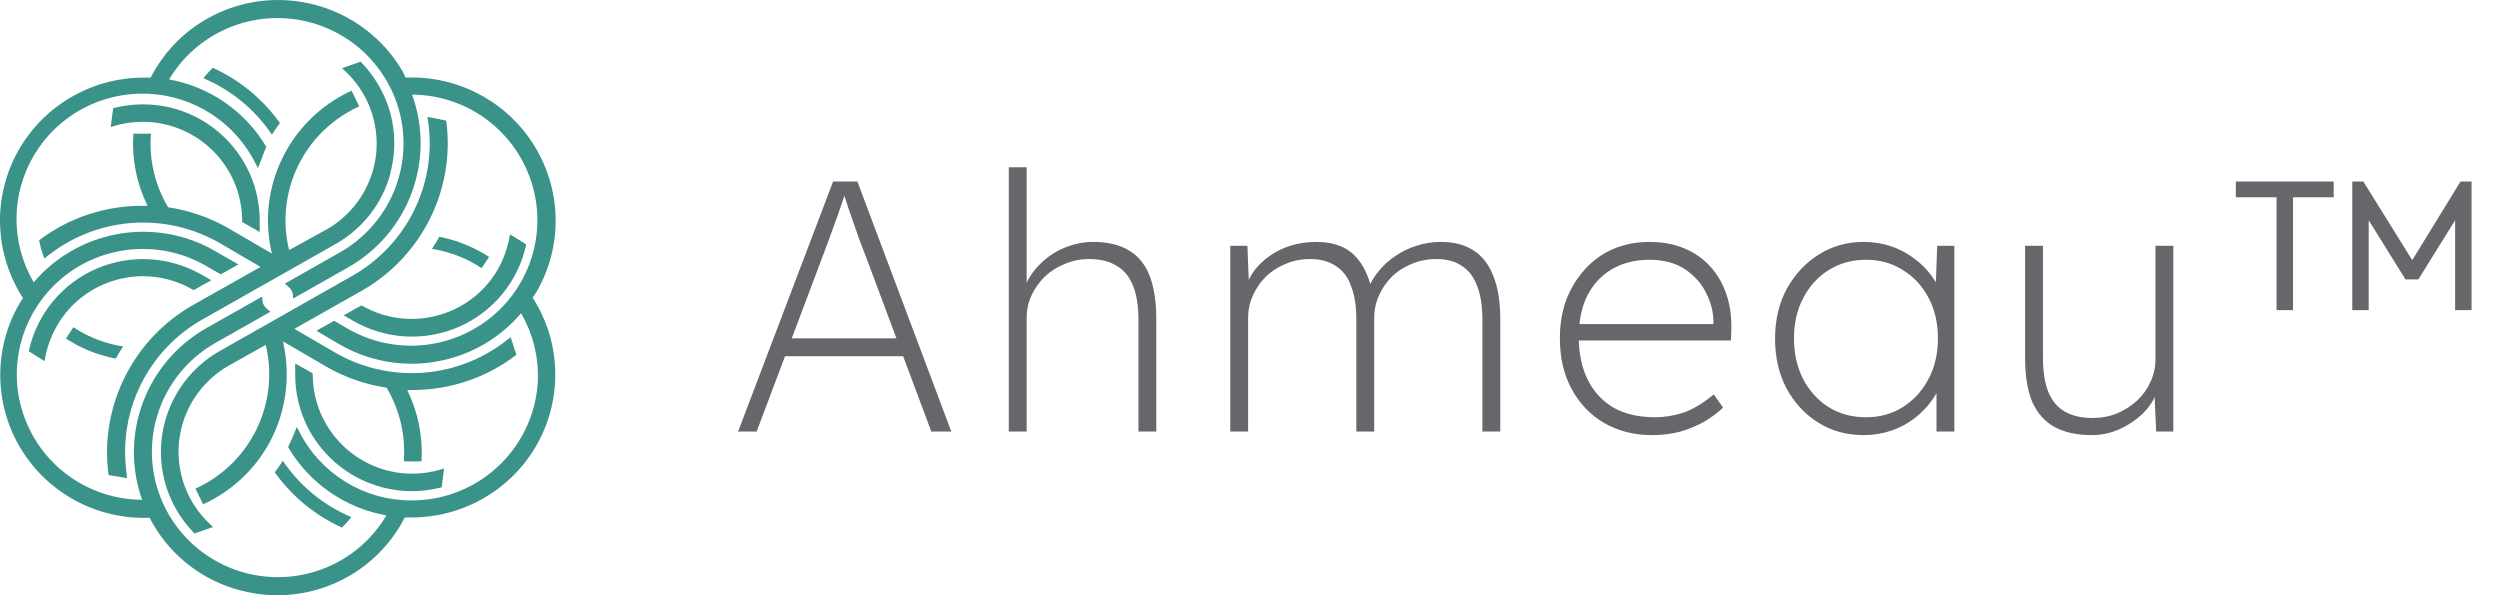 <svg xmlns="http://www.w3.org/2000/svg" fill="none" viewBox="0 0 168 40" height="40" width="168">
<path fill="#67666A" d="M49.6 29L55.984 12.2H57.616L63.928 29H62.584L58.24 17.384C58.048 16.888 57.88 16.448 57.736 16.064C57.608 15.68 57.48 15.312 57.352 14.96C57.224 14.608 57.096 14.24 56.968 13.856C56.84 13.456 56.696 13.008 56.536 12.512H56.944C56.784 13.04 56.632 13.504 56.488 13.904C56.36 14.304 56.224 14.688 56.08 15.056C55.952 15.408 55.816 15.784 55.672 16.184C55.528 16.568 55.36 17.016 55.168 17.528L50.848 29H49.6ZM52.216 23.936L52.672 22.736H60.904L61.36 23.936H52.216ZM67.791 29V11.24H68.991V19.4L68.703 19.856C68.879 19.104 69.215 18.464 69.711 17.936C70.207 17.392 70.783 16.976 71.439 16.688C72.111 16.4 72.783 16.256 73.455 16.256C74.415 16.256 75.207 16.44 75.831 16.808C76.471 17.176 76.943 17.744 77.247 18.512C77.551 19.28 77.703 20.256 77.703 21.44V29H76.503V21.488C76.503 20.56 76.383 19.8 76.143 19.208C75.903 18.6 75.535 18.152 75.039 17.864C74.559 17.56 73.943 17.408 73.191 17.408C72.599 17.408 72.047 17.52 71.535 17.744C71.023 17.952 70.575 18.24 70.191 18.608C69.823 18.976 69.527 19.4 69.303 19.88C69.095 20.344 68.991 20.84 68.991 21.368V29H68.391C68.375 29 68.319 29 68.223 29C68.143 29 67.999 29 67.791 29ZM82.674 29V16.52H83.826L83.946 19.544L83.658 19.496C83.802 18.984 84.026 18.528 84.33 18.128C84.65 17.728 85.018 17.392 85.434 17.12C85.866 16.832 86.338 16.616 86.85 16.472C87.362 16.328 87.906 16.256 88.482 16.256C89.09 16.256 89.642 16.36 90.138 16.568C90.65 16.776 91.09 17.152 91.458 17.696C91.826 18.24 92.114 19.008 92.322 20L91.842 19.664L92.01 19.256C92.17 18.872 92.402 18.504 92.706 18.152C93.01 17.784 93.37 17.464 93.786 17.192C94.202 16.904 94.666 16.68 95.178 16.52C95.706 16.344 96.266 16.256 96.858 16.256C97.69 16.256 98.402 16.44 98.994 16.808C99.586 17.176 100.034 17.744 100.338 18.512C100.658 19.28 100.818 20.256 100.818 21.44V29H99.618V21.488C99.618 20.56 99.498 19.8 99.258 19.208C99.034 18.6 98.69 18.152 98.226 17.864C97.778 17.56 97.218 17.408 96.546 17.408C95.922 17.408 95.354 17.52 94.842 17.744C94.33 17.952 93.89 18.24 93.522 18.608C93.154 18.976 92.866 19.4 92.658 19.88C92.45 20.344 92.346 20.84 92.346 21.368V29H91.146V21.488C91.146 20.56 91.026 19.8 90.786 19.208C90.562 18.6 90.218 18.152 89.754 17.864C89.29 17.56 88.722 17.408 88.05 17.408C87.442 17.408 86.882 17.52 86.37 17.744C85.858 17.952 85.418 18.24 85.05 18.608C84.682 18.976 84.394 19.4 84.186 19.88C83.978 20.344 83.874 20.84 83.874 21.368V29H82.674ZM111.015 29.24C109.815 29.24 108.743 28.968 107.799 28.424C106.871 27.88 106.143 27.12 105.615 26.144C105.087 25.168 104.823 24.032 104.823 22.736C104.823 21.792 104.967 20.928 105.255 20.144C105.559 19.36 105.975 18.68 106.503 18.104C107.031 17.512 107.663 17.056 108.399 16.736C109.151 16.416 109.967 16.256 110.847 16.256C111.711 16.256 112.487 16.4 113.175 16.688C113.879 16.976 114.471 17.392 114.951 17.936C115.431 18.464 115.791 19.096 116.031 19.832C116.271 20.552 116.375 21.352 116.343 22.232L116.319 22.88H105.711V21.776H115.671L115.143 22.208V21.632C115.143 20.992 114.983 20.352 114.663 19.712C114.359 19.072 113.887 18.536 113.247 18.104C112.607 17.672 111.799 17.456 110.823 17.456C109.911 17.456 109.095 17.656 108.375 18.056C107.671 18.456 107.111 19.04 106.695 19.808C106.295 20.576 106.095 21.528 106.095 22.664C106.095 23.752 106.295 24.704 106.695 25.52C107.095 26.32 107.671 26.944 108.423 27.392C109.191 27.824 110.127 28.04 111.231 28.04C111.823 28.04 112.431 27.944 113.055 27.752C113.679 27.56 114.383 27.144 115.167 26.504L115.791 27.392C115.439 27.728 115.023 28.04 114.543 28.328C114.063 28.6 113.527 28.824 112.935 29C112.343 29.16 111.703 29.24 111.015 29.24ZM125.236 29.24C124.1 29.24 123.084 28.96 122.188 28.4C121.292 27.84 120.58 27.072 120.052 26.096C119.54 25.12 119.284 24.008 119.284 22.76C119.284 21.496 119.548 20.376 120.076 19.4C120.62 18.424 121.34 17.656 122.236 17.096C123.132 16.536 124.132 16.256 125.236 16.256C125.876 16.256 126.484 16.352 127.06 16.544C127.636 16.736 128.156 17.008 128.62 17.36C129.084 17.696 129.484 18.096 129.82 18.56C130.156 19.024 130.396 19.528 130.54 20.072L130.06 19.76L130.18 16.52H131.332V29H130.132V25.88L130.54 25.424C130.396 25.952 130.156 26.448 129.82 26.912C129.484 27.376 129.084 27.784 128.62 28.136C128.156 28.488 127.636 28.76 127.06 28.952C126.484 29.144 125.876 29.24 125.236 29.24ZM125.404 28.04C126.316 28.04 127.132 27.816 127.852 27.368C128.588 26.904 129.164 26.28 129.58 25.496C130.012 24.696 130.228 23.776 130.228 22.736C130.228 21.712 130.02 20.808 129.604 20.024C129.188 19.224 128.612 18.6 127.876 18.152C127.156 17.688 126.332 17.456 125.404 17.456C124.46 17.456 123.62 17.688 122.884 18.152C122.164 18.6 121.596 19.224 121.18 20.024C120.764 20.808 120.556 21.712 120.556 22.736C120.556 23.744 120.756 24.648 121.156 25.448C121.572 26.248 122.14 26.88 122.86 27.344C123.596 27.808 124.444 28.04 125.404 28.04ZM140.599 29.24C139.575 29.24 138.727 29.056 138.055 28.688C137.399 28.32 136.903 27.76 136.567 27.008C136.247 26.24 136.087 25.264 136.087 24.08V16.52H137.287V24.032C137.287 24.96 137.407 25.728 137.647 26.336C137.887 26.928 138.255 27.368 138.751 27.656C139.247 27.944 139.871 28.088 140.623 28.088C141.215 28.088 141.767 27.984 142.279 27.776C142.791 27.552 143.239 27.264 143.623 26.912C144.007 26.544 144.303 26.128 144.511 25.664C144.735 25.184 144.847 24.68 144.847 24.152V16.52H146.047V29H144.895L144.775 26.36H144.919C144.743 26.888 144.431 27.368 143.983 27.8C143.535 28.232 143.007 28.584 142.399 28.856C141.807 29.112 141.207 29.24 140.599 29.24ZM158.073 20.84V12.2H158.817L162.489 18.104H161.721L165.345 12.2H166.089V20.84H164.985V13.568H165.753L162.513 18.776H161.649L158.409 13.568H159.177V20.84H158.073ZM152.985 20.84V12.776H154.089V20.84H152.985ZM150.249 13.256V12.2H156.825V13.256H150.249Z"></path>
<path fill="#3A9388" d="M35.83 19.954C35.901 19.846 35.973 19.738 36.045 19.631C37.771 16.661 37.771 13.001 36.045 10.025C34.327 7.055 31.142 5.215 27.698 5.207H27.245C27.245 5.207 27.13 4.92 27.065 4.805C24.383 0.21 18.48 -1.364 13.864 1.289C12.261 2.209 10.966 3.575 10.125 5.215H9.658C6.12 5.215 2.87 7.134 1.174 10.226C-0.516 13.318 -0.372 17.078 1.547 20.033L1.49 20.127C1.418 20.213 1.36 20.306 1.303 20.407C-0.451 23.441 -0.408 27.18 1.411 30.171C3.23 33.162 6.545 34.931 10.053 34.794L10.089 34.845C10.139 34.967 10.204 35.082 10.269 35.19C11.542 37.404 13.648 39.015 16.129 39.669C16.948 39.885 17.797 40 18.645 40C22.255 40 25.562 37.98 27.201 34.773H27.317C27.432 34.773 27.547 34.773 27.662 34.773C31.192 34.773 34.449 32.853 36.139 29.769C37.821 26.691 37.692 22.952 35.794 19.997L35.83 19.947V19.954ZM36.153 25.203C36.139 29.855 32.35 33.622 27.676 33.63C24.462 33.644 21.521 31.832 20.09 28.963L19.947 28.69L19.832 28.978C19.702 29.323 19.364 30.027 19.357 30.042L19.415 30.135C20.838 32.508 23.225 34.147 25.965 34.636C24.167 37.678 20.651 39.281 17.157 38.648C13.67 38.016 10.945 35.291 10.334 31.811C9.723 28.331 11.355 24.843 14.425 23.075L18.178 20.946L18.02 20.824C17.797 20.659 17.632 20.407 17.624 20.127V19.925L13.864 22.054C9.809 24.355 7.997 29.215 9.55 33.587C5.991 33.565 2.827 31.336 1.627 28.007C0.426 24.678 1.447 20.954 4.179 18.681C6.911 16.417 10.779 16.093 13.85 17.869L14.835 18.437L16.021 17.768L14.065 16.654C10.075 14.59 5.178 15.554 2.266 18.969C0.699 16.302 0.728 12.994 2.331 10.355C3.935 7.71 6.868 6.156 9.967 6.3C13.066 6.444 15.841 8.263 17.2 11.039L17.337 11.297L17.89 9.859C16.474 7.479 14.094 5.833 11.362 5.337C13.174 2.303 16.69 0.714 20.184 1.354C23.671 1.993 26.389 4.733 26.993 8.206C27.597 11.686 25.958 15.166 22.887 16.934L19.134 19.063L19.293 19.192C19.508 19.357 19.681 19.595 19.688 19.861V20.069L23.441 17.941C27.489 15.619 29.279 10.736 27.69 6.358C31.242 6.379 34.399 8.601 35.607 11.93C36.815 15.252 35.808 18.969 33.09 21.248C30.372 23.52 26.518 23.873 23.434 22.126L22.456 21.558L21.262 22.226L22.837 23.154C25.059 24.434 27.69 24.779 30.171 24.11C32.062 23.607 33.759 22.535 35.017 21.047C35.751 22.312 36.146 23.743 36.146 25.203H36.153Z"></path>
<path fill="#3A9388" d="M7.89 18.789C9.594 18.329 11.413 18.574 12.944 19.458L13.009 19.501L14.203 18.832L13.534 18.451C11.37 17.215 8.738 17.071 6.452 18.07C4.165 19.07 2.497 21.097 1.951 23.528L1.937 23.607L2.993 24.268L3.087 23.779C3.238 23.118 3.49 22.478 3.828 21.895C4.705 20.357 6.171 19.242 7.89 18.789Z"></path>
<path fill="#3A9388" d="M9.615 8.184C13.296 8.206 16.273 11.182 16.273 14.849V14.921L17.452 15.59V14.82C17.452 10.514 13.943 7.019 9.615 7.012C8.968 7.012 8.313 7.091 7.688 7.249L7.602 7.271L7.443 8.536L7.645 8.472C8.285 8.278 8.946 8.184 9.615 8.184Z"></path>
<path fill="#3A9388" d="M18.818 8.278C17.668 6.66 16.107 5.373 14.296 4.553C14.073 4.776 13.864 5.013 13.67 5.258C15.539 6.049 17.143 7.364 18.272 9.047C18.437 8.781 18.624 8.522 18.811 8.27L18.818 8.278Z"></path>
<path fill="#3A9388" d="M18.458 31.732C19.608 33.349 21.169 34.629 22.98 35.456C23.203 35.233 23.412 34.996 23.613 34.751C21.737 33.96 20.133 32.645 19.005 30.962C18.839 31.228 18.659 31.487 18.465 31.739L18.458 31.732Z"></path>
<path fill="#3A9388" d="M27.676 31.832C23.995 31.811 21.018 28.834 21.018 25.167V25.095L19.839 24.426V25.196C19.839 29.503 23.348 32.997 27.676 33.004C28.323 33.004 28.977 32.925 29.603 32.767L29.682 32.752L29.84 31.48L29.639 31.544C28.999 31.739 28.337 31.832 27.669 31.832H27.676Z"></path>
<path fill="#3A9388" d="M24.347 20.565L24.282 20.522L23.096 21.191L23.764 21.579C25.929 22.816 28.56 22.96 30.847 21.96C33.133 20.961 34.801 18.933 35.347 16.503L35.362 16.424L34.269 15.741L34.176 16.244C34.025 16.906 33.78 17.538 33.442 18.128C31.594 21.277 27.539 22.363 24.354 20.558L24.347 20.565Z"></path>
<path fill="#3A9388" d="M29.02 16.726C29.955 16.87 30.861 17.172 31.695 17.617C31.933 17.747 32.155 17.876 32.364 18.02L32.867 17.265C32.623 17.107 32.371 16.956 32.112 16.826C31.3 16.395 30.423 16.086 29.517 15.913C29.373 16.187 29.2 16.467 29.02 16.726Z"></path>
<path fill="#3A9388" d="M8.277 23.283C7.343 23.139 6.437 22.837 5.603 22.392C5.373 22.269 5.15 22.14 4.934 21.989L4.431 22.751C4.675 22.902 4.927 23.053 5.178 23.19C5.998 23.621 6.875 23.923 7.781 24.103C7.925 23.822 8.098 23.549 8.277 23.283Z"></path>
<path fill="#3A9388" d="M34.082 22.837L33.888 22.988C30.587 25.491 26.093 25.764 22.506 23.686L19.781 22.097L24.346 19.516C28.351 17.222 30.58 12.75 29.998 8.191L29.983 8.105L28.725 7.853C28.725 7.853 28.775 8.191 28.797 8.364C29.315 12.448 27.316 16.438 23.735 18.502L14.733 23.607C12.928 24.642 11.62 26.346 11.081 28.345C10.541 30.344 10.822 32.472 11.864 34.27C12.188 34.823 12.569 35.334 13.015 35.794L13.072 35.851L14.323 35.413L14.158 35.262C12.591 33.831 11.807 31.739 12.037 29.639C12.267 27.532 13.489 25.663 15.323 24.599L17.854 23.175C18.796 27.051 16.883 31.056 13.266 32.774L13.137 32.831L13.648 33.889L13.77 33.831C15.539 32.997 17.012 31.645 17.99 29.956C19.213 27.827 19.572 25.325 19.011 22.938L21.959 24.656C23.196 25.368 24.562 25.843 25.978 26.051L26.022 26.123C26.848 27.547 27.244 29.186 27.143 30.826V30.998H27.28C27.589 31.02 27.898 31.02 28.207 30.998H28.33V30.933C28.416 29.301 28.085 27.676 27.366 26.209C27.481 26.209 27.603 26.209 27.718 26.209C30.213 26.209 32.644 25.404 34.635 23.894L34.7 23.844L34.319 22.658L34.082 22.837Z"></path>
<path fill="#3A9388" d="M26.224 11.65C26.77 9.651 26.49 7.515 25.44 5.725C25.116 5.171 24.735 4.661 24.29 4.201L24.232 4.143L22.981 4.582L23.146 4.733C24.714 6.164 25.497 8.249 25.275 10.355C25.044 12.462 23.829 14.332 21.989 15.396L19.429 16.805C18.473 12.93 20.393 8.917 24.016 7.206L24.139 7.149L23.628 6.092L23.506 6.149C19.4 8.098 17.215 12.635 18.271 17.042L15.324 15.324C14.087 14.612 12.721 14.145 11.304 13.929L11.254 13.857C10.427 12.433 10.032 10.794 10.132 9.155L10.147 8.982H8.96V9.104C8.86 10.736 9.19 12.361 9.917 13.828C9.794 13.828 9.672 13.828 9.557 13.828C7.077 13.828 4.668 14.619 2.691 16.1L2.626 16.151L2.676 16.373C2.741 16.654 2.813 16.927 2.914 17.193L2.978 17.373L3.208 17.193L3.402 17.042C6.71 14.54 11.197 14.267 14.784 16.345L17.509 17.934L12.937 20.515C8.932 22.816 6.703 27.281 7.285 31.839L7.3 31.926L8.536 32.134C8.536 32.134 8.493 31.732 8.486 31.631C7.975 27.547 9.967 23.549 13.555 21.493L22.622 16.359C24.405 15.331 25.706 13.634 26.238 11.657L26.224 11.65Z"></path>
</svg>
